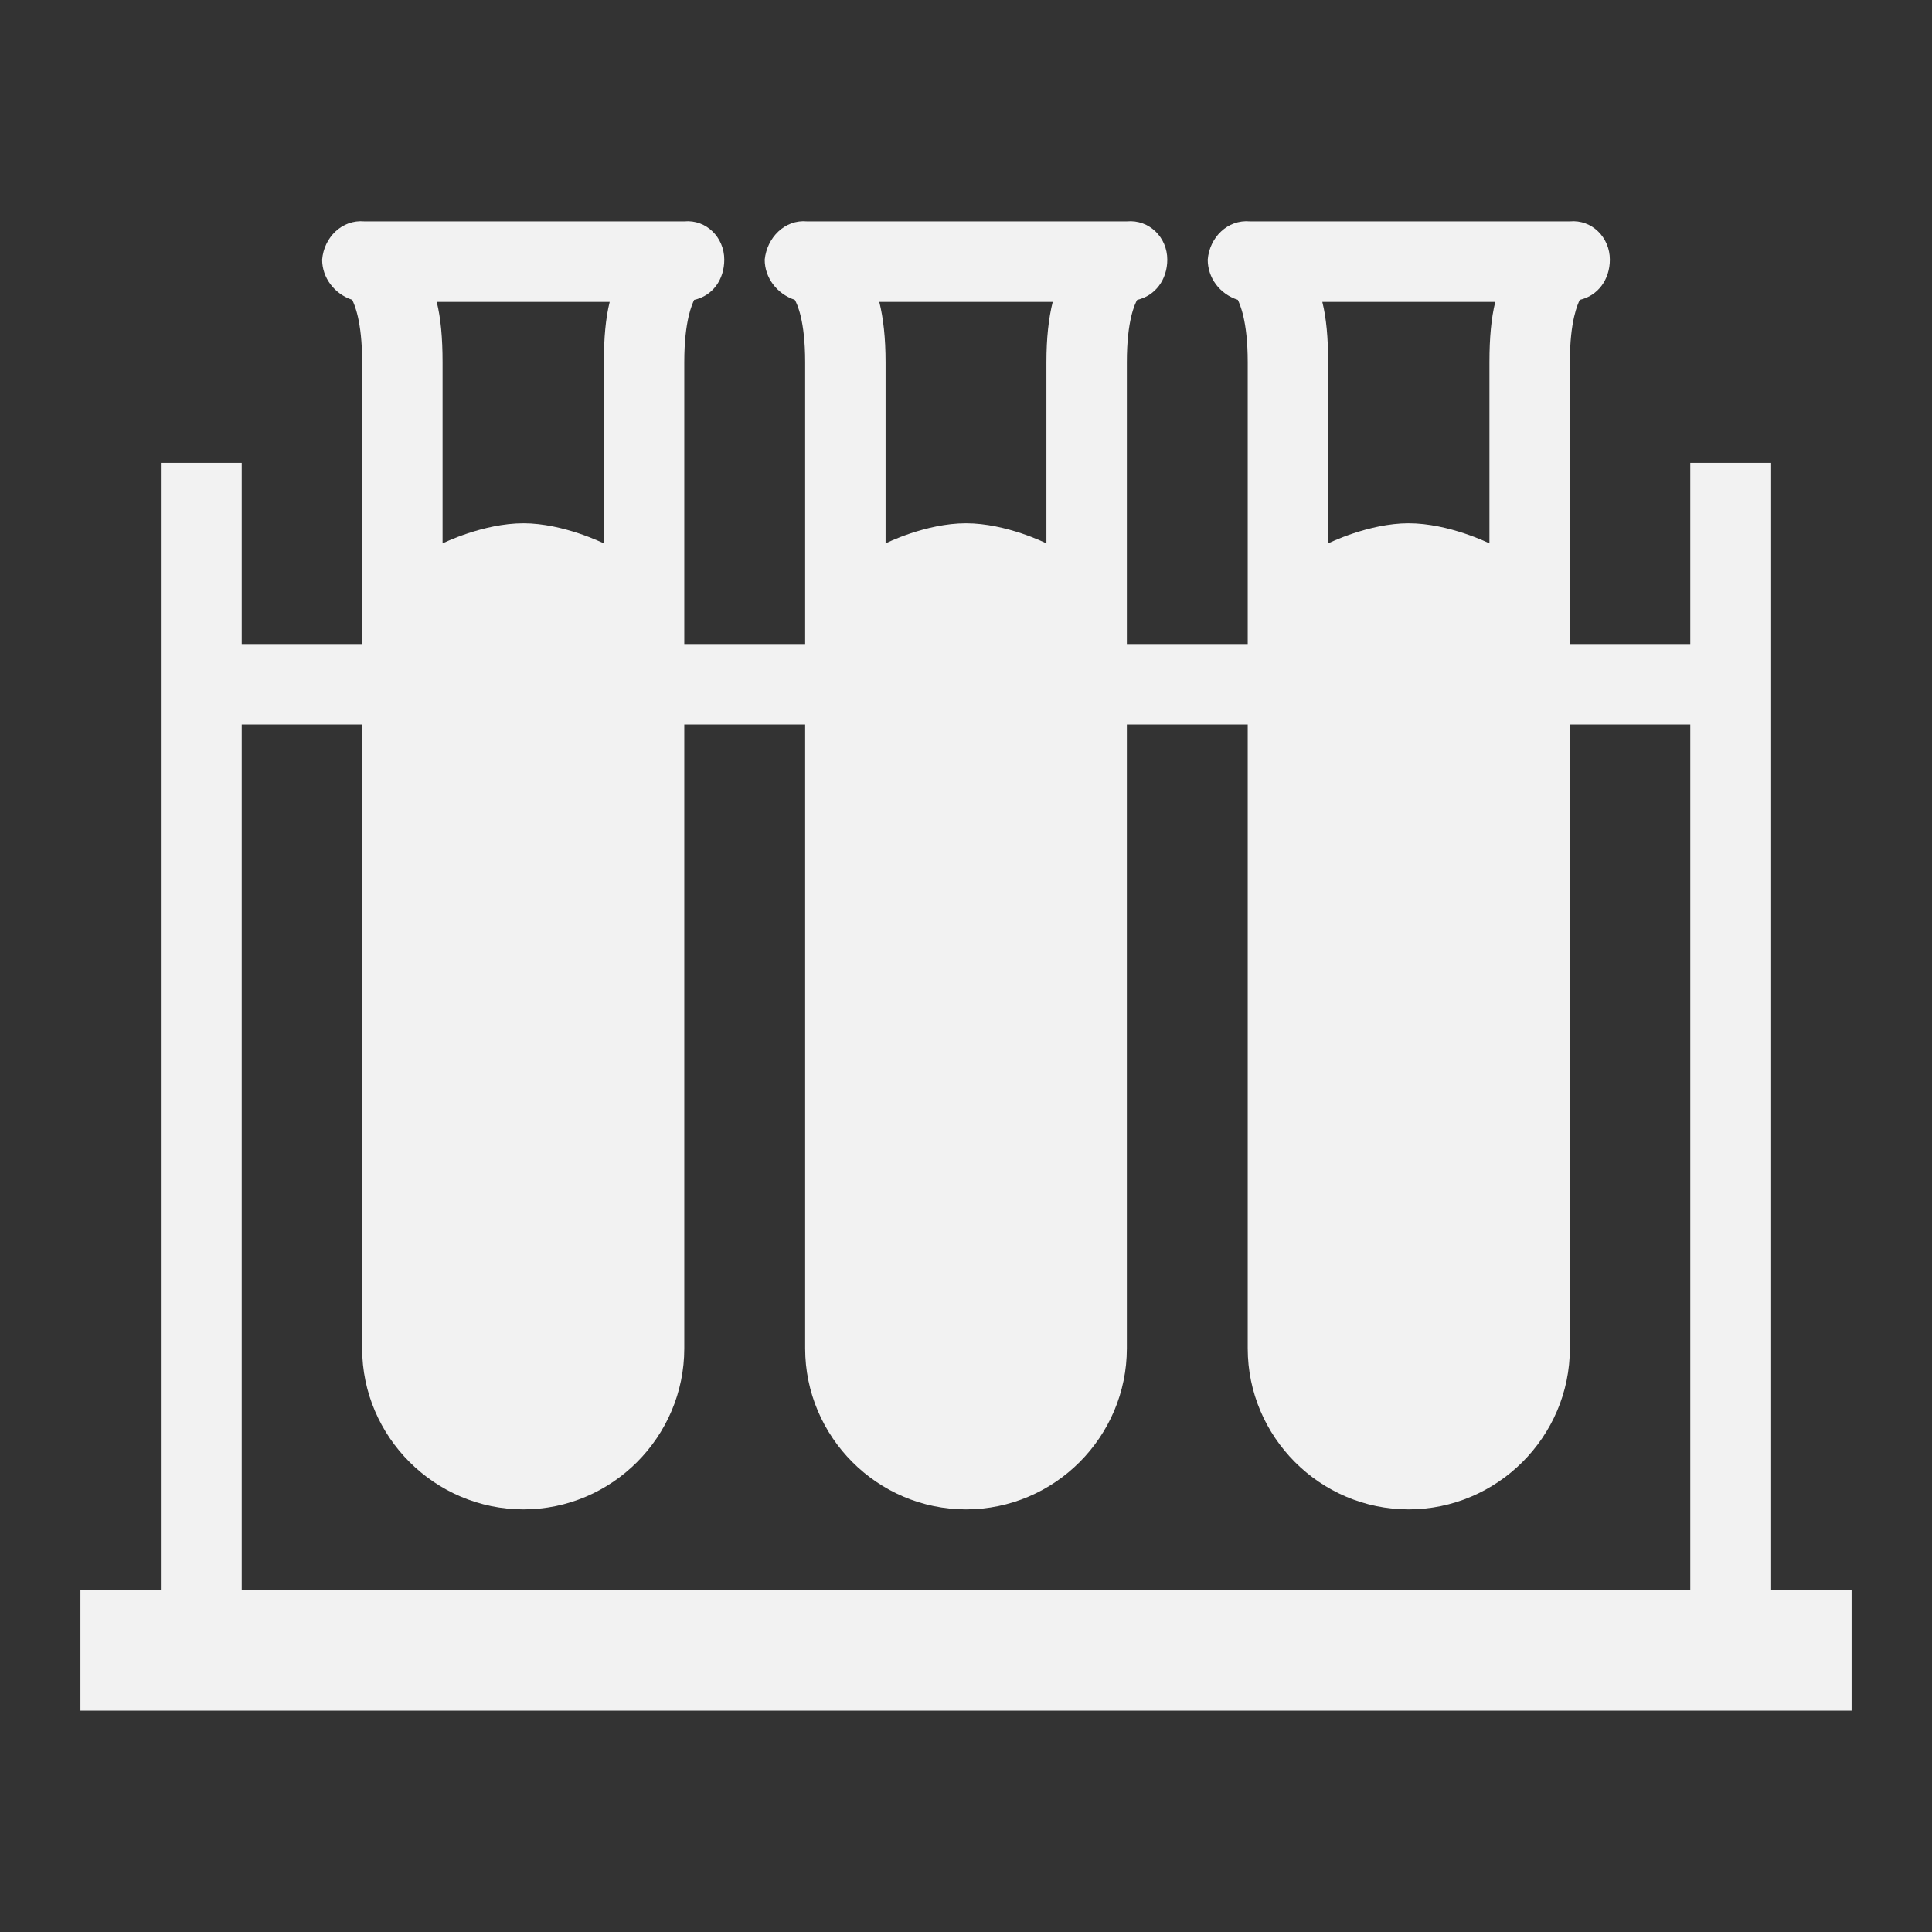 <?xml version="1.0" encoding="UTF-8"?>
<svg xmlns="http://www.w3.org/2000/svg" xmlns:xlink="http://www.w3.org/1999/xlink" width="43" height="43" xml:space="preserve" overflow="hidden">
  <rect width="100%" height="100%" fill="#333333" stroke="none"/>
  <g transform="translate(-1059 -161)">
    <path d="M1098.42 196.385 1098.42 171.302 1096.62 171.302 1096.62 175.333 1093.94 175.333 1093.94 169.062C1093.94 168.122 1094.12 167.764 1094.16 167.674 1094.56 167.584 1094.83 167.226 1094.83 166.778 1094.83 166.285 1094.43 165.882 1093.94 165.927L1093.94 165.927 1086.82 165.927C1086.32 165.882 1085.92 166.285 1085.88 166.778 1085.88 167.181 1086.14 167.54 1086.55 167.674 1086.59 167.764 1086.77 168.122 1086.77 169.062L1086.77 175.333 1084.08 175.333 1084.08 169.062C1084.08 168.122 1084.26 167.764 1084.31 167.674 1084.71 167.584 1084.98 167.226 1084.98 166.778 1084.98 166.285 1084.58 165.882 1084.08 165.927L1084.08 165.927 1076.96 165.927C1076.47 165.882 1076.07 166.285 1076.02 166.778 1076.02 167.181 1076.29 167.54 1076.69 167.674 1076.74 167.764 1076.92 168.122 1076.92 169.062L1076.92 175.333 1074.23 175.333 1074.23 169.062C1074.23 168.122 1074.41 167.764 1074.45 167.674 1074.86 167.584 1075.12 167.226 1075.12 166.778 1075.12 166.285 1074.72 165.882 1074.23 165.927L1074.23 165.927 1067.11 165.927C1066.61 165.882 1066.21 166.285 1066.17 166.778 1066.17 167.181 1066.44 167.54 1066.84 167.674 1066.88 167.764 1067.06 168.122 1067.06 169.062L1067.06 175.333 1064.38 175.333 1064.38 171.302 1062.58 171.302 1062.58 196.385 1060.79 196.385 1060.79 199.073 1100.21 199.073 1100.21 196.385 1098.42 196.385ZM1092.28 167.719C1092.19 168.077 1092.15 168.525 1092.15 169.062L1092.15 173.094C1092.15 173.094 1091.25 172.646 1090.35 172.646 1089.46 172.646 1088.56 173.094 1088.56 173.094L1088.56 169.062C1088.56 168.525 1088.52 168.077 1088.43 167.719L1092.28 167.719ZM1082.43 167.719C1082.34 168.077 1082.29 168.525 1082.29 169.062L1082.29 173.094C1082.29 173.094 1081.4 172.646 1080.5 172.646 1079.6 172.646 1078.71 173.094 1078.71 173.094L1078.71 169.062C1078.71 168.525 1078.66 168.077 1078.57 167.719L1082.43 167.719ZM1072.57 167.719C1072.48 168.077 1072.44 168.525 1072.44 169.062L1072.44 173.094C1072.44 173.094 1071.54 172.646 1070.65 172.646 1069.75 172.646 1068.85 173.094 1068.85 173.094L1068.85 169.062C1068.85 168.525 1068.81 168.077 1068.72 167.719L1072.57 167.719ZM1096.62 196.385 1064.38 196.385 1064.38 177.125 1067.06 177.125 1067.06 191.01C1067.06 192.981 1068.68 194.594 1070.65 194.594 1072.62 194.594 1074.23 192.981 1074.23 191.01L1074.23 177.125 1076.92 177.125 1076.92 191.01C1076.92 192.981 1078.53 194.594 1080.5 194.594 1082.47 194.594 1084.08 192.981 1084.08 191.01L1084.08 177.125 1086.77 177.125 1086.77 191.01C1086.77 192.981 1088.38 194.594 1090.35 194.594 1092.32 194.594 1093.94 192.981 1093.94 191.01L1093.94 177.125 1096.62 177.125 1096.62 196.385Z" fill="#F2F2F2"></path>
  </g>
</svg>
